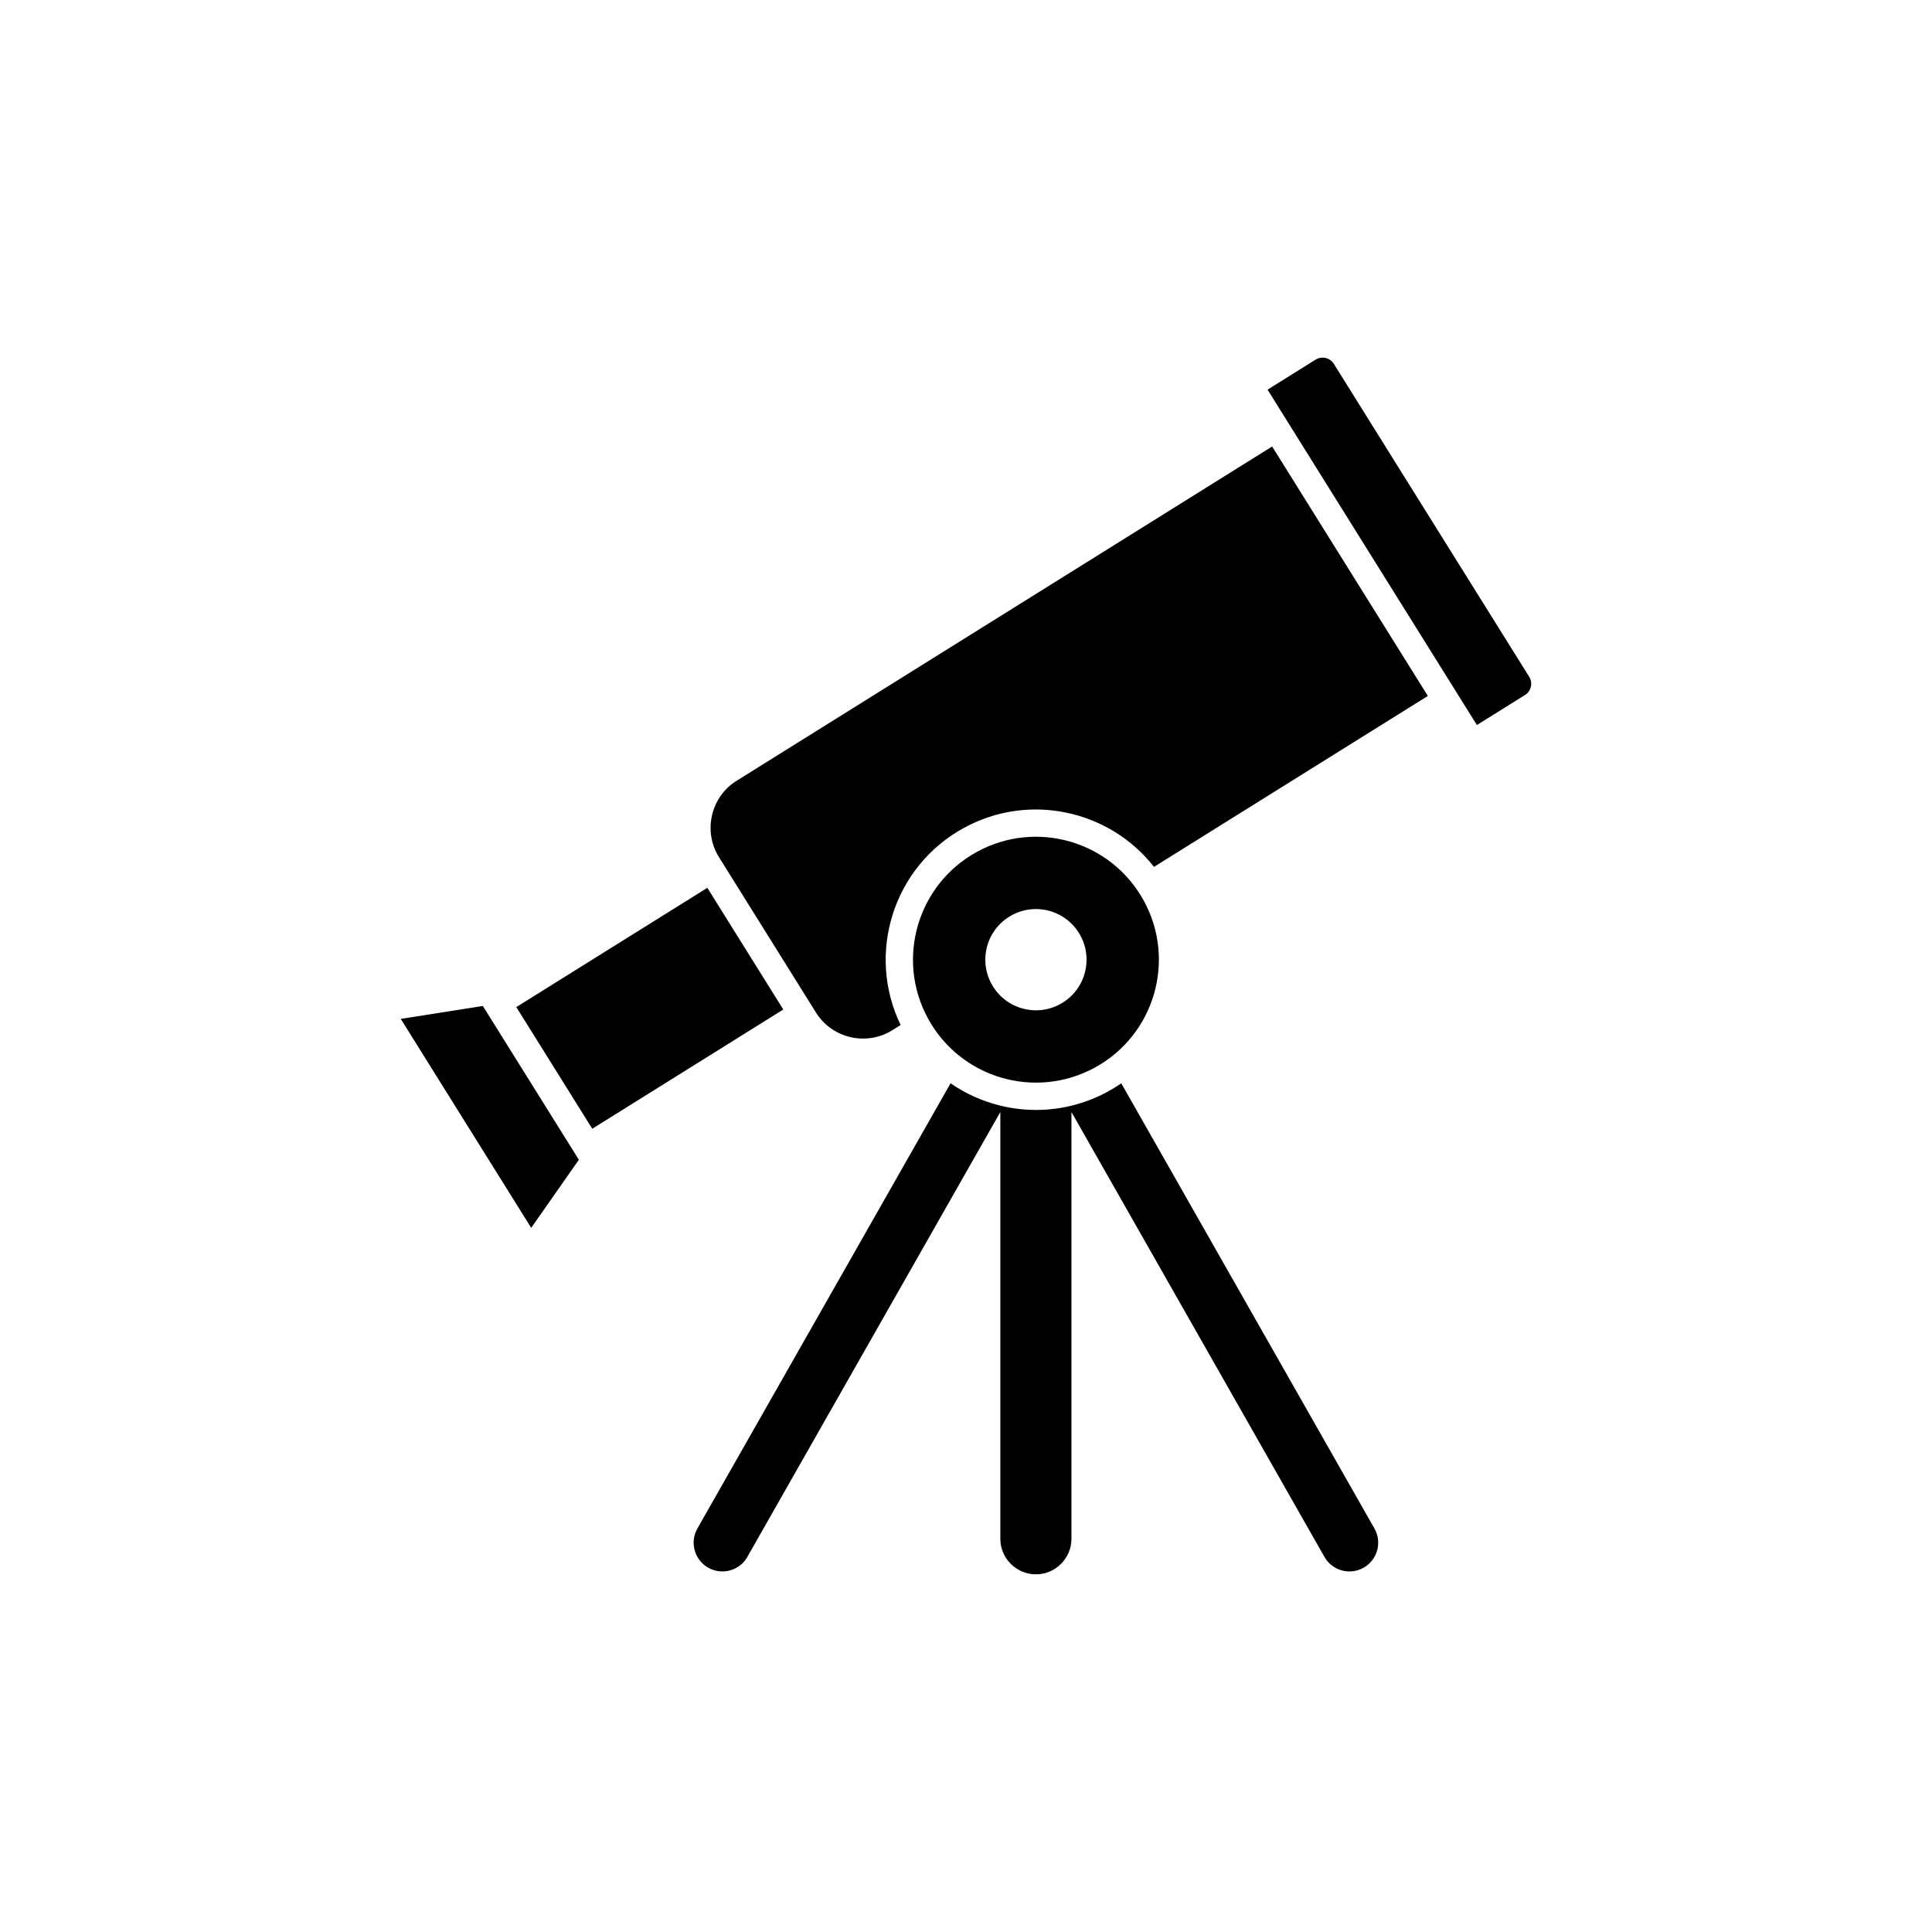 <?xml version="1.0" encoding="UTF-8"?>
<!-- Uploaded to: ICON Repo, www.iconrepo.com, Generator: ICON Repo Mixer Tools -->
<svg fill="#000000" width="800px" height="800px" version="1.1" viewBox="144 144 512 512" xmlns="http://www.w3.org/2000/svg">
 <path d="m342.07 556.59c-2.074 3.656-6.727 4.941-10.387 2.867-3.66-2.078-4.941-6.727-2.867-10.387l67.09-117.98c4.027 2.773 8.516 4.773 13.219 5.918 0.168 0.043 0.336 0.082 0.504 0.121l0.051 0.012 0.043 0.012 0.234 0.055c5.848 1.289 12.004 1.273 17.992-0.191v0.004c3.273-0.801 6.496-2.031 9.598-3.715 1.254-0.68 2.453-1.422 3.602-2.215l67.094 117.98c2.078 3.66 0.793 8.309-2.867 10.387-3.66 2.074-8.309 0.793-10.387-2.867l-67.043-117.89v113.09c0 5.184-4.238 9.422-9.422 9.422-5.184 0-9.422-4.238-9.422-9.422v-113.09l-67.043 117.89zm60.898-186.88c-15.805 8.598-21.648 28.379-13.051 44.184 8.598 15.805 28.379 21.648 44.184 13.051 15.805-8.598 21.648-28.379 13.051-44.184-8.598-15.805-28.379-21.648-44.184-13.051zm8.465 17.238c6.285-3.922 14.559-2.008 18.48 4.277 3.922 6.285 2.008 14.559-4.277 18.48-6.285 3.922-14.559 2.008-18.48-4.277s-2.008-14.559 4.277-18.48zm81.234-147.65-12.754 7.961 55.48 88.879 12.754-7.961c1.629-1.016 2.129-3.18 1.113-4.809l-51.785-82.957c-1.02-1.629-3.18-2.129-4.809-1.113zm-242.46 174.72 21.754-3.426 25.445 40.758-12.633 18.039-34.562-55.367zm30.621-3.133 50.625-31.602 20.129 32.246-50.625 31.602zm58.391-59.977 141.91-88.586 41.266 66.109-72.574 45.301c-11.773-15.012-32.996-19.785-50.316-10.363-18.746 10.195-26.02 33.27-16.824 52.273l-2.203 1.375c-6.852 4.277-15.957 2.172-20.234-4.68l-25.715-41.195c-4.277-6.852-2.172-15.957 4.68-20.234zm69.891 87.789v-1.691l0.02 0.004z" fill-rule="evenodd"/>
</svg>